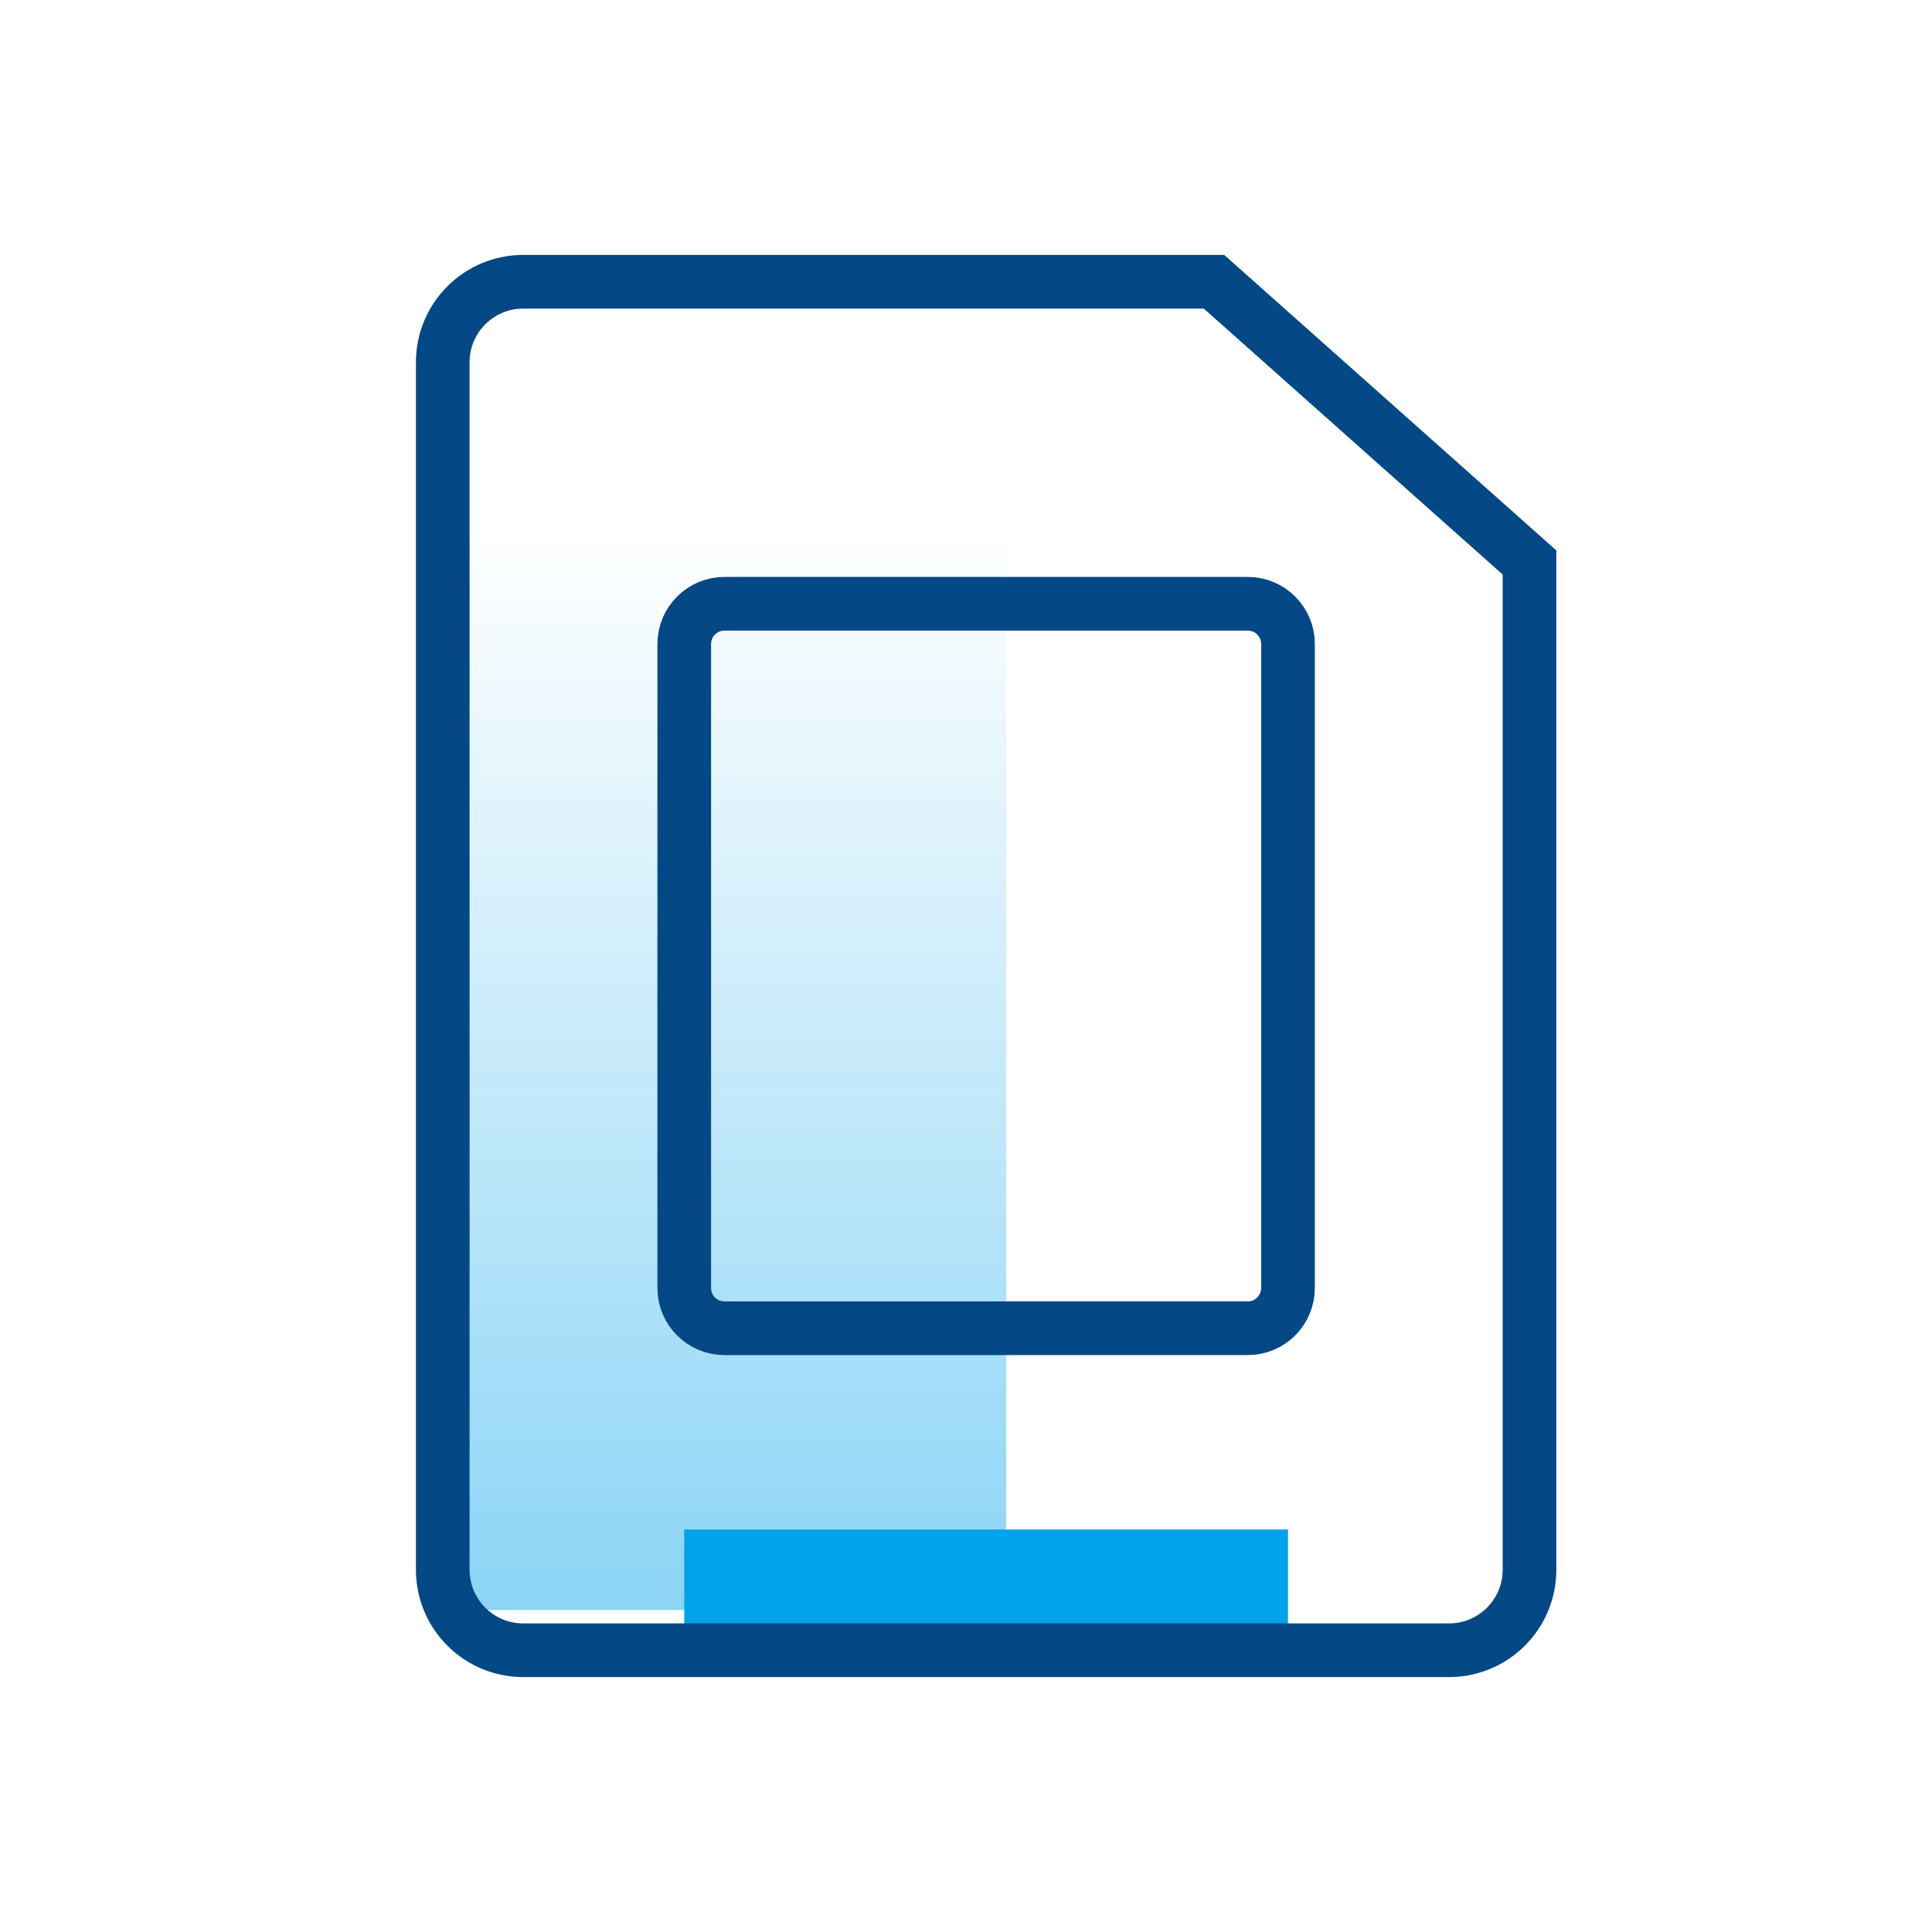 <?xml version="1.0" encoding="UTF-8"?>
<svg width="72px" height="72px" viewBox="0 0 72 72" version="1.1" xmlns="http://www.w3.org/2000/svg" xmlns:xlink="http://www.w3.org/1999/xlink">
    <!-- Generator: Sketch 54.1 (76490) - https://sketchapp.com -->
    <title>Recover from Internal Memory</title>
    <desc>Created with Sketch.</desc>
    <defs>
        <linearGradient x1="50%" y1="0%" x2="50%" y2="100%" id="linearGradient-1">
            <stop stop-color="#00A2EA" offset="0%"></stop>
            <stop stop-color="#00A2EA" stop-opacity="0" offset="100%"></stop>
        </linearGradient>
    </defs>
    <g id="Recover-from-Internal-Memory" stroke="none" stroke-width="1" fill="none" fill-rule="evenodd">
        <g id="icon_camera-copy-5">
            <rect id="矩形-copy" fill="url(#linearGradient-1)" opacity="0.453" transform="translate(27, 39.75) scale(1, -1) rotate(-360) translate(-27, -39.75) " x="16.5" y="19.5" width="21" height="40.5"></rect>
            <g id="Icon72/Light/Memory-Copy" stroke-width="1" transform="translate(4.5, 4.5)">
                <rect id="Rectangle-2" fill="#00A2EA" x="21" y="52.5" width="22.5" height="4.5"></rect>
                <path d="M15,6 L40.742,6 L52.5,16.462 L52.5,54 C52.5,55.657 51.157,57 49.5,57 L15,57 C13.343,57 12,55.657 12,54 L12,9 C12,7.343 13.343,6 15,6 Z" id="Rectangle" stroke="#044886" stroke-width="2"></path>
                <path d="M22.5,18 L42,18 C42.828,18 43.5,18.672 43.5,19.5 L43.5,43.5 C43.5,44.328 42.828,45 42,45 L22.5,45 C21.672,45 21,44.328 21,43.5 L21,19.5 C21,18.672 21.672,18 22.5,18 Z" id="Rectangle-7" stroke="#044886" stroke-width="2"></path>
                <g id="KIT/IconFrame-72"></g>
            </g>
        </g>
    </g>
</svg>